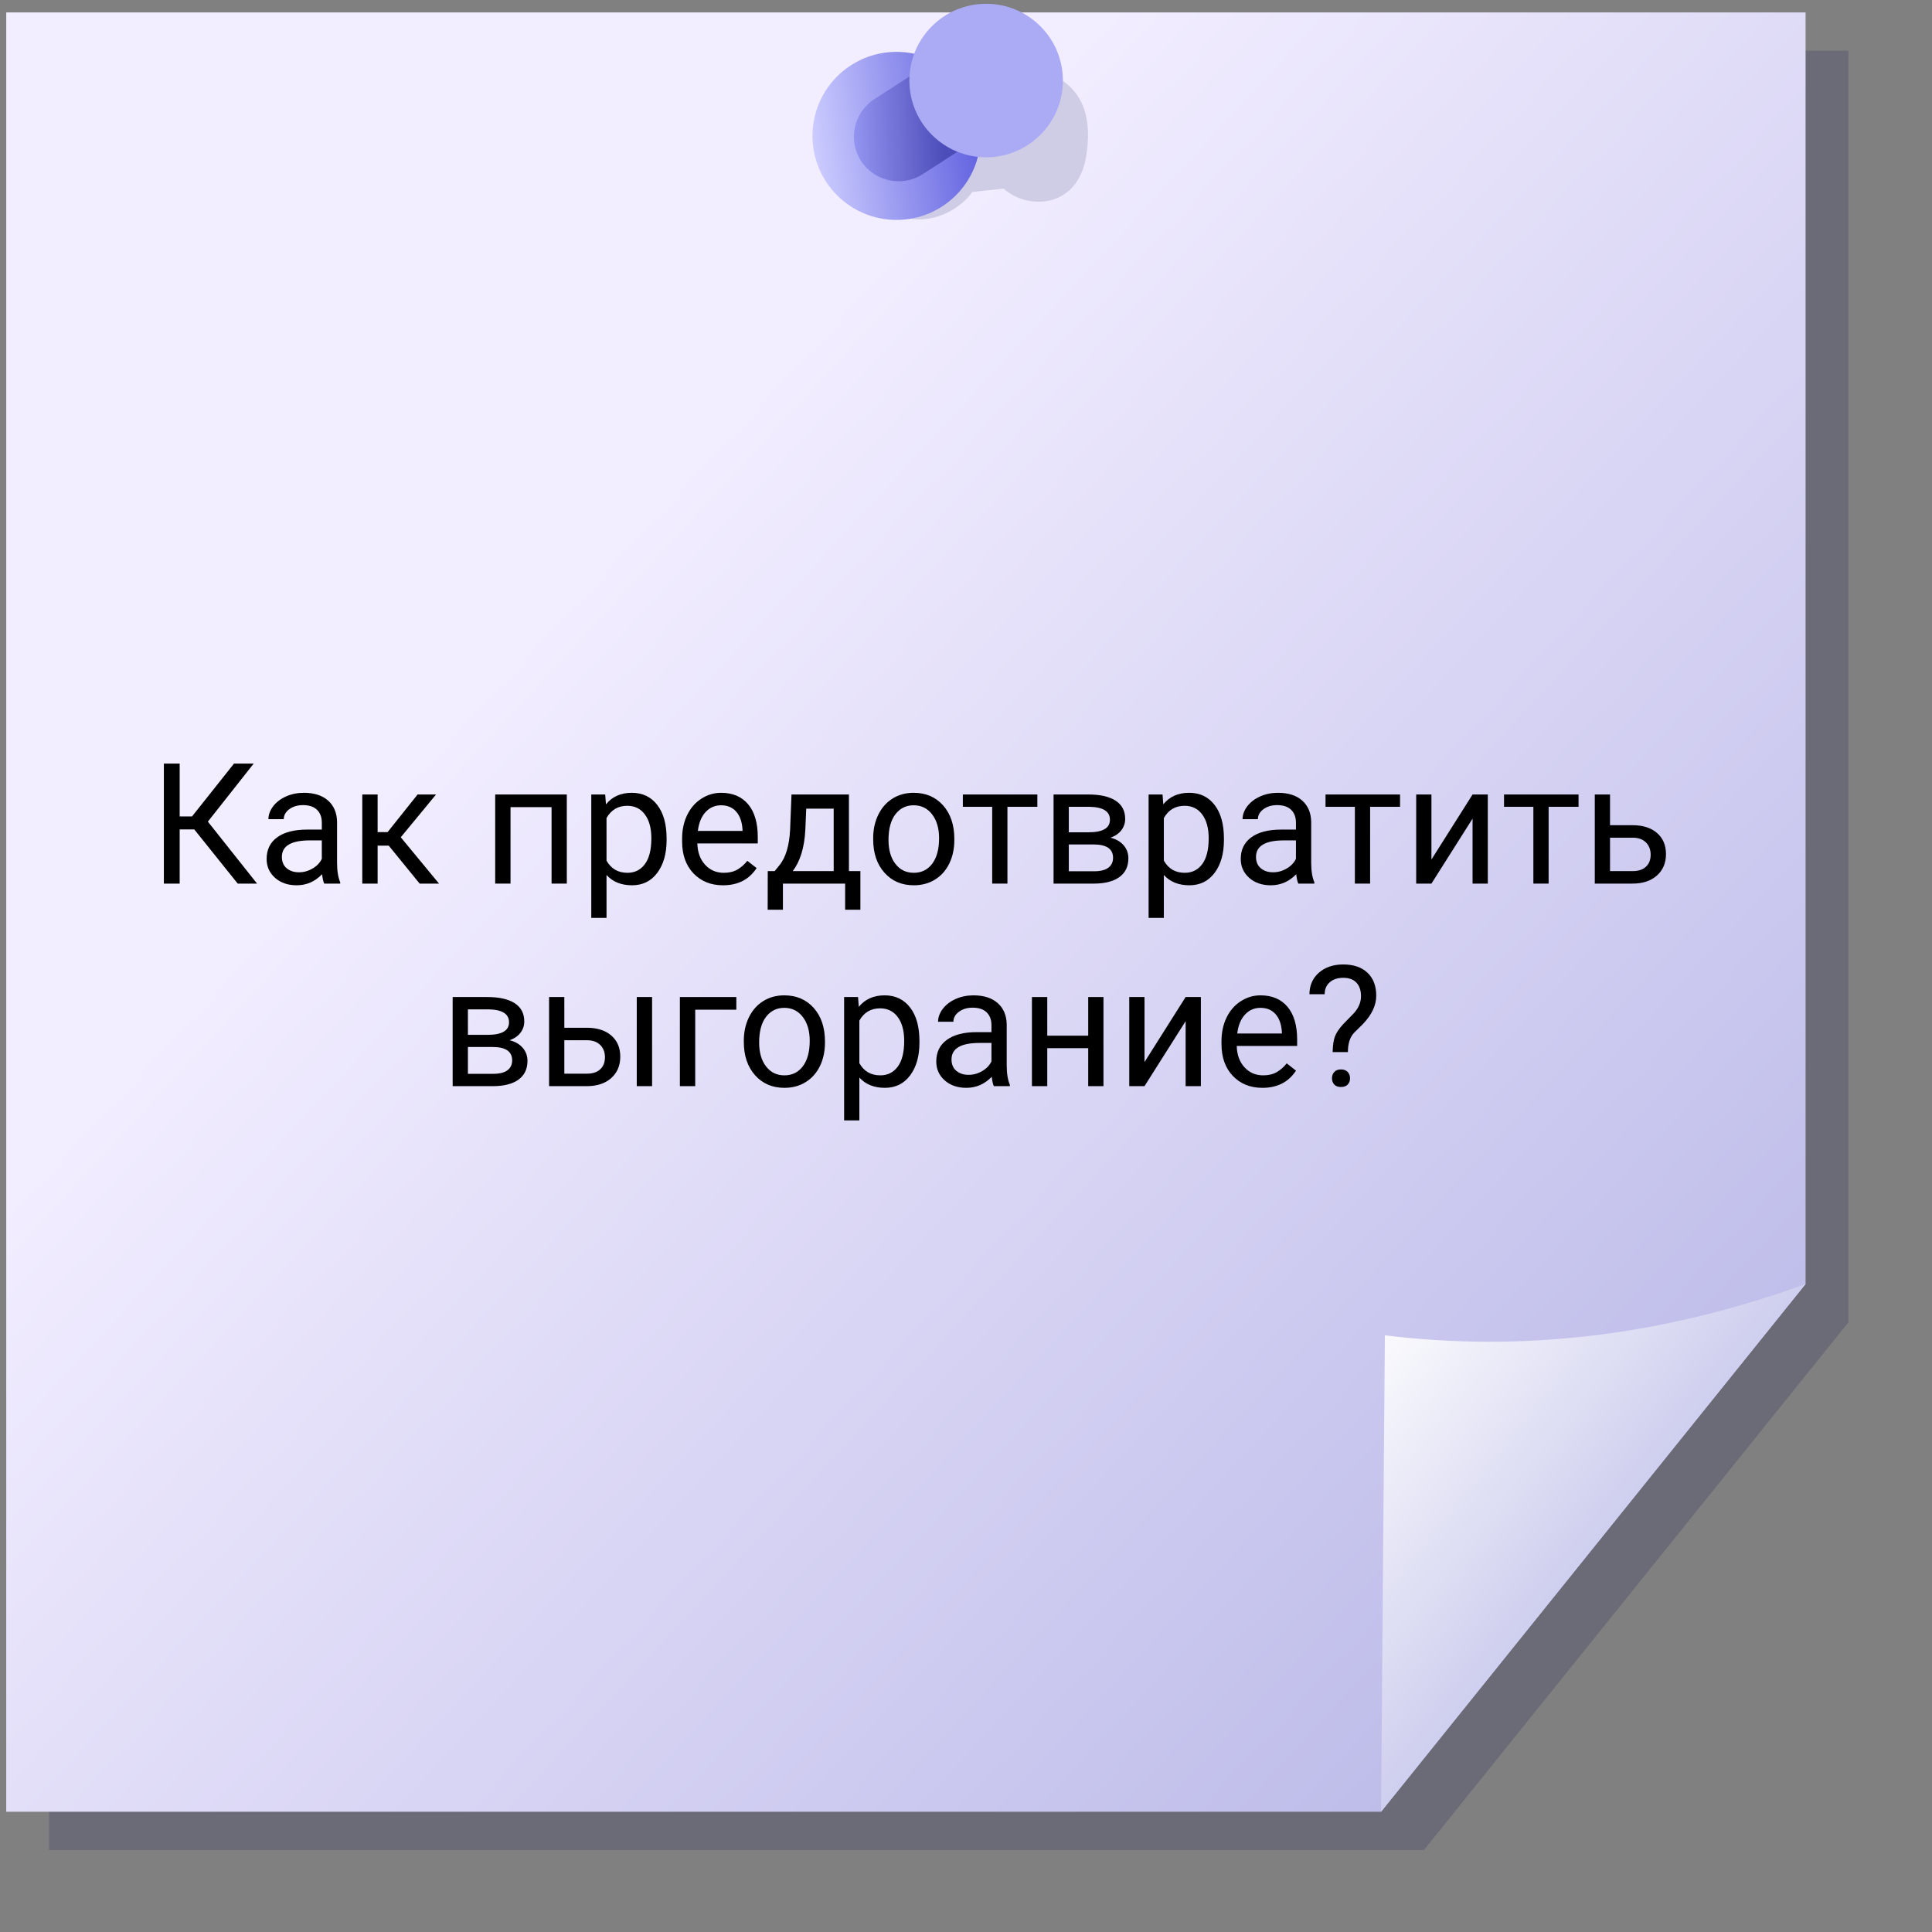 <?xml version="1.0" encoding="UTF-8"?> <svg xmlns="http://www.w3.org/2000/svg" xmlns:xlink="http://www.w3.org/1999/xlink" xmlns:xodm="http://www.corel.com/coreldraw/odm/2003" xml:space="preserve" width="210mm" height="210mm" version="1.1" style="shape-rendering:geometricPrecision; text-rendering:geometricPrecision; image-rendering:optimizeQuality; fill-rule:evenodd; clip-rule:evenodd" viewBox="0 0 21000 21000"><rect x="0" y="0" width="21000" height="21000" fill="#808080" stroke="none"/> <defs> <style type="text/css"> .fil7 {fill:#ABABF5} .fil4 {fill:#CFCDE6} .fil3 {fill:black;fill-rule:nonzero} .fil0 {fill:#2F2F63;fill-opacity:0.251} .fil2 {fill:url(#id0)} .fil1 {fill:url(#id1)} .fil5 {fill:url(#id2)} .fil6 {fill:url(#id3)} </style> <linearGradient id="id0" gradientUnits="userSpaceOnUse" x1="20120.2" y1="19078.47" x2="14517.14" y2="14571.31"> <stop offset="0" style="stop-opacity:1; stop-color:#9E9EDE"></stop> <stop offset="1" style="stop-opacity:1; stop-color:white"></stop> </linearGradient> <linearGradient id="id1" gradientUnits="userSpaceOnUse" x1="21319.03" y1="19967.9" x2="6417.69" y2="6167.23"> <stop offset="0" style="stop-opacity:1; stop-color:#AEAEE3"></stop> <stop offset="1" style="stop-opacity:1; stop-color:#F2EDFF"></stop> </linearGradient> <linearGradient id="id2" gradientUnits="userSpaceOnUse" x1="10611.33" y1="1344.59" x2="8838.88" y2="1595.63"> <stop offset="0" style="stop-opacity:1; stop-color:#6262E0"></stop> <stop offset="1" style="stop-opacity:1; stop-color:#CCCCFF"></stop> </linearGradient> <linearGradient id="id3" gradientUnits="userSpaceOnUse" x1="10253.4" y1="1424.78" x2="9284.01" y2="1468.13"> <stop offset="0" style="stop-opacity:1; stop-color:#4D4DBA"></stop> <stop offset="1" style="stop-opacity:1; stop-color:#9393F0"></stop> </linearGradient> </defs> <g id="Слой_x0020_1">  <polygon class="fil0" points="533.36,551.1 20091.4,551.1 20091.4,14372.86 15477.06,20109.14 533.36,20109.14 "></polygon> <polygon class="fil1" points="67.8,134.99 19625.84,134.99 19625.84,13956.75 15011.5,19693.03 67.8,19693.03 "></polygon> <path class="fil2" d="M15052.97 14514.52c1478.44,180.84 3000.34,13.99 4572.87,-557.77l-4614.34 5736.28 41.47 -5178.51z"></path> <polygon class="fil3" points="2111.72,9015.46 1953.04,9015.46 1953.04,9604.32 1781.22,9604.32 1781.22,8300.03 1953.04,8300.03 1953.04,8874.21 2087.26,8874.21 2543.43,8300.03 2757.44,8300.03 2259.39,8930.77 2794.13,9604.32 2583.78,9604.32 "></polygon> <path id="1" class="fil3" d="M3523.94 9604.32c-9.48,-18.96 -17.12,-52.89 -23.24,-101.81 -77.05,80.1 -169.07,120.15 -275.78,120.15 -95.69,0 -173.96,-26.9 -235.11,-81.02 -61.15,-54.11 -91.72,-122.6 -91.72,-205.45 0,-100.9 38.21,-179.47 114.96,-235.12 76.74,-55.95 184.66,-83.77 323.77,-83.77l161.13 0 0 -76.13c0,-57.78 -17.12,-103.95 -51.67,-138.5 -34.86,-34.24 -85.91,-51.36 -153.18,-51.36 -59.31,0 -108.84,14.98 -148.89,44.63 -40.05,29.97 -59.93,66.04 -59.93,108.24l-166.63 0c0,-48.31 17.13,-95.09 51.37,-140.34 34.55,-44.94 81.02,-80.71 140.03,-107.01 58.7,-26.29 123.21,-39.44 193.84,-39.44 111.59,0 199.03,27.82 262.32,83.77 63.29,55.65 96.31,132.7 98.45,230.53l0 446.08c0,88.97 11.62,159.59 34.24,212.18l0 14.37 -173.96 0zm-274.86 -122.91c51.97,0 101.2,-13.45 147.67,-40.66 46.78,-26.91 80.41,-62.37 101.2,-105.48l0 -200.57 -129.64 0c-203.01,0 -304.51,59.93 -304.51,179.78 0,52.28 17.12,93.25 51.67,122.6 34.85,29.66 79.18,44.33 133.61,44.33z"></path> <polygon id="2" class="fil3" points="4225.31,9191.57 4104.54,9191.57 4104.54,9604.32 3937.91,9604.32 3937.91,8635.74 4104.54,8635.74 4104.54,9044.82 4212.77,9044.82 4539,8635.74 4739.56,8635.74 4356.17,9100.77 4771.97,9604.32 4561.32,9604.32 "></polygon> <polygon id="3" class="fil3" points="6160.95,9604.32 5995.24,9604.32 5995.24,8773.32 5549.16,8773.32 5549.16,9604.32 5382.53,9604.32 5382.53,8635.74 6160.95,8635.74 "></polygon> <path id="4" class="fil3" d="M7245.72 9130.73c0,147.67 -33.94,266.3 -101.2,356.49 -67.57,90.19 -158.99,135.44 -274.25,135.44 -117.41,0 -210.05,-37.3 -277.62,-111.9l0 465.95 -165.71 0 0 -1340.97 151.34 0 8.26 107c67.26,-83.46 161.12,-125.35 280.97,-125.35 116.49,0 208.83,44.03 276.39,131.78 67.88,87.74 101.82,209.73 101.82,366.27l0 15.29zm-165.72 -18.65c0,-109.15 -23.23,-195.37 -70.01,-258.66 -46.47,-63.29 -110.37,-94.78 -191.7,-94.78 -100.28,0 -175.49,44.34 -225.64,133.31l0 462.58c49.53,88.36 125.36,132.39 227.48,132.39 79.49,0 142.78,-31.5 189.55,-94.48 46.78,-62.98 70.32,-156.23 70.32,-280.36z"></path> <path id="5" class="fil3" d="M7858.42 9622.66c-131.17,0 -238.17,-43.1 -320.72,-129.32 -82.25,-86.53 -123.52,-201.79 -123.52,-346.41l0 -30.57c0,-96 18.34,-181.92 55.03,-257.43 36.69,-75.52 88.05,-134.84 154.09,-177.33 66.04,-42.81 137.59,-64.21 214.63,-64.21 125.97,0 223.8,41.58 293.82,124.44 69.71,83.16 104.87,202.09 104.87,356.8l0 69.09 -656.73 0c2.44,95.39 30.27,172.44 83.77,231.14 53.51,58.7 121.38,88.06 203.93,88.06 58.4,0 107.93,-11.93 148.59,-35.78 40.66,-23.84 76.13,-55.33 106.7,-94.47l101.2 78.88c-81.32,124.74 -203.31,187.11 -365.66,187.11zm-20.49 -869.52c-66.95,0 -122.9,24.46 -168.46,73.38 -45.25,48.92 -73.38,117.4 -84.08,205.45l485.52 0 0 -12.53c-4.9,-84.69 -27.52,-150.12 -68.18,-196.59 -40.67,-46.47 -95.7,-69.71 -164.8,-69.71z"></path> <path id="6" class="fil3" d="M8420.37 9468.57l57.17 -70.62c64.51,-83.47 101.51,-208.82 110.38,-375.76l15.28 -386.45 624.32 0 0 832.83 124.44 0 0 420.09 -165.71 0 0 -284.34 -676.3 0 0 284.34 -165.71 0 0.92 -420.09 75.21 0zm196.28 0l445.16 0 0 -678.74 -298.4 0 -9.78 230.53c-10.09,192.31 -55.95,341.51 -136.98,448.21z"></path> <path id="7" class="fil3" d="M9491.07 9111.16c0,-95.08 18.65,-180.39 55.95,-256.21 37.3,-76.13 89.27,-134.52 155.92,-175.8 66.35,-41.27 142.48,-61.76 227.78,-61.76 132.08,0 238.78,45.56 320.42,136.97 81.32,91.42 121.99,213.1 121.99,364.75l0 11.62c0,94.47 -18.04,179.16 -54.12,254.07 -36.08,74.9 -87.75,133.3 -155.01,175.19 -66.96,41.88 -144.31,62.67 -231.44,62.67 -131.47,0 -237.87,-45.55 -319.2,-136.97 -81.63,-91.41 -122.29,-212.49 -122.29,-362.91l0 -11.62zm166.63 19.26c0,107.32 24.76,193.84 74.6,258.96 49.83,65.13 116.79,97.54 200.26,97.54 84.07,0 151.03,-33.02 200.56,-99.06 49.53,-66.04 74.3,-158.38 74.3,-277.31 0,-106.4 -25.08,-192.31 -75.52,-258.35 -50.45,-66.04 -117.41,-99.06 -201.18,-99.06 -81.63,0 -147.67,32.41 -197.81,97.53 -50.14,65.12 -75.21,158.37 -75.21,279.75z"></path> <polygon id="8" class="fil3" points="11275.67,8769.65 10950.36,8769.65 10950.36,9604.32 10784.65,9604.32 10784.65,8769.65 10465.76,8769.65 10465.76,8635.74 11275.67,8635.74 "></polygon> <path id="9" class="fil3" d="M11451.77 9604.32l0 -968.58 377.9 0c129.02,0 228.08,22.62 297.18,67.56 68.79,44.95 103.34,110.99 103.34,198.12 0,44.95 -13.45,85.31 -40.36,121.38 -26.9,36.08 -66.65,63.6 -118.93,82.86 58.39,13.76 105.48,40.36 140.94,80.41 35.47,40.05 53.2,87.75 53.2,143.39 0,88.97 -32.71,156.84 -98.14,204.23 -65.12,47.09 -157.76,70.63 -277,70.63l-438.13 0zm165.72 -425.59l0 291.68 274.24 0c69.1,0 121.08,-12.85 155.32,-38.53 34.24,-25.68 51.36,-61.76 51.36,-108.23 0,-96.61 -70.93,-144.92 -213.1,-144.92l-267.82 0zm0 -132.08l214.01 0c155.32,0 232.98,-45.55 232.98,-136.36 0,-90.8 -73.38,-137.58 -220.44,-140.64l-226.55 0 0 277z"></path> <path id="10" class="fil3" d="M13303.65 9130.73c0,147.67 -33.94,266.3 -101.2,356.49 -67.57,90.19 -158.99,135.44 -274.25,135.44 -117.41,0 -210.05,-37.3 -277.62,-111.9l0 465.95 -165.71 0 0 -1340.97 151.34 0 8.26 107c67.26,-83.46 161.12,-125.35 280.97,-125.35 116.49,0 208.83,44.03 276.39,131.78 67.88,87.74 101.82,209.73 101.82,366.27l0 15.29zm-165.72 -18.65c0,-109.15 -23.23,-195.37 -70.01,-258.66 -46.47,-63.29 -110.37,-94.78 -191.7,-94.78 -100.28,0 -175.49,44.34 -225.64,133.31l0 462.58c49.53,88.36 125.36,132.39 227.48,132.39 79.49,0 142.78,-31.5 189.55,-94.48 46.78,-62.98 70.32,-156.23 70.32,-280.36z"></path> <path id="11" class="fil3" d="M14112.33 9604.32c-9.48,-18.96 -17.12,-52.89 -23.24,-101.81 -77.05,80.1 -169.07,120.15 -275.78,120.15 -95.69,0 -173.96,-26.9 -235.11,-81.02 -61.15,-54.11 -91.72,-122.6 -91.72,-205.45 0,-100.9 38.21,-179.47 114.96,-235.12 76.74,-55.95 184.66,-83.77 323.77,-83.77l161.13 0 0 -76.13c0,-57.78 -17.12,-103.95 -51.67,-138.5 -34.86,-34.24 -85.91,-51.36 -153.18,-51.36 -59.31,0 -108.84,14.98 -148.89,44.63 -40.05,29.97 -59.93,66.04 -59.93,108.24l-166.63 0c0,-48.31 17.13,-95.09 51.37,-140.34 34.55,-44.94 81.02,-80.71 140.03,-107.01 58.7,-26.29 123.21,-39.44 193.84,-39.44 111.59,0 199.03,27.82 262.32,83.77 63.29,55.65 96.31,132.7 98.45,230.53l0 446.08c0,88.97 11.62,159.59 34.24,212.18l0 14.37 -173.96 0zm-274.86 -122.91c51.97,0 101.2,-13.45 147.67,-40.66 46.78,-26.91 80.41,-62.37 101.2,-105.48l0 -200.57 -129.64 0c-203.01,0 -304.51,59.93 -304.51,179.78 0,52.28 17.12,93.25 51.67,122.6 34.85,29.66 79.18,44.33 133.61,44.33z"></path> <polygon id="12" class="fil3" points="15217.89,8769.65 14892.58,8769.65 14892.58,9604.32 14726.87,9604.32 14726.87,8769.65 14407.98,8769.65 14407.98,8635.74 15217.89,8635.74 "></polygon> <polygon id="13" class="fil3" points="16006.09,8635.74 16171.8,8635.74 16171.8,9604.32 16006.09,9604.32 16006.09,8898.06 15559.09,9604.32 15393.38,9604.32 15393.38,8635.74 15559.09,8635.74 15559.09,9342.91 "></polygon> <polygon id="14" class="fil3" points="17158.12,8769.65 16832.81,8769.65 16832.81,9604.32 16667.1,9604.32 16667.1,8769.65 16348.21,8769.65 16348.21,8635.74 17158.12,8635.74 "></polygon> <path id="15" class="fil3" d="M17500.24 8969.6l251.63 0c110.06,1.23 196.89,29.97 260.79,85.92 63.9,56.25 95.7,132.08 95.7,228.38 0,96.62 -32.72,174.28 -98.45,232.67 -65.73,58.4 -154.09,87.75 -265.08,87.75l-410.3 0 0 -968.58 165.71 0 0 333.86zm0 135.75l0 363.22 246.43 0c62.06,0 110.06,-15.9 144,-47.69 34.24,-31.8 51.37,-75.52 51.37,-130.86 0,-53.51 -16.82,-97.23 -49.84,-131.47 -33.33,-34.24 -79.49,-51.97 -139.42,-53.2l-252.54 0z"></path> <path id="16" class="fil3" d="M4920.24 11805.95l0 -968.58 377.9 0c129.02,0 228.08,22.62 297.18,67.56 68.79,44.95 103.34,110.99 103.34,198.12 0,44.95 -13.45,85.31 -40.36,121.38 -26.9,36.08 -66.65,63.6 -118.93,82.86 58.39,13.76 105.48,40.36 140.94,80.41 35.47,40.05 53.2,87.75 53.2,143.39 0,88.97 -32.71,156.84 -98.14,204.23 -65.12,47.09 -157.76,70.63 -277,70.63l-438.13 0zm165.72 -425.59l0 291.68 274.24 0c69.1,0 121.08,-12.85 155.32,-38.53 34.24,-25.68 51.36,-61.76 51.36,-108.23 0,-96.61 -70.93,-144.92 -213.1,-144.92l-267.82 0zm0 -132.08l214.01 0c155.32,0 232.98,-45.55 232.98,-136.36 0,-90.8 -73.38,-137.58 -220.44,-140.64l-226.55 0 0 277z"></path> <path id="17" class="fil3" d="M6134.04 11171.23l251.62 0c109.76,1.23 196.9,29.97 260.8,85.92 63.9,56.25 95.69,132.08 95.69,228.38 0,96.62 -32.71,174.28 -98.45,232.67 -65.73,58.4 -154.09,87.75 -265.07,87.75l-410.31 0 0 -968.58 165.72 0 0 333.86zm953.9 634.72l-166.62 0 0 -968.58 166.62 0 0 968.58zm-953.9 -498.97l0 363.22 246.12 0c62.37,0 110.37,-15.9 144.31,-47.69 34.24,-31.8 51.05,-75.52 51.05,-130.86 0,-53.51 -16.51,-97.23 -49.53,-131.47 -33.32,-34.24 -79.79,-51.97 -139.41,-53.2l-252.54 0z"></path> <polygon id="18" class="fil3" points="8003.64,10974.95 7556.65,10974.95 7556.65,11805.95 7390.02,11805.95 7390.02,10837.37 8003.64,10837.37 "></polygon> <path id="19" class="fil3" d="M8084.97 11312.79c0,-95.08 18.65,-180.39 55.95,-256.21 37.3,-76.13 89.27,-134.52 155.92,-175.8 66.35,-41.27 142.48,-61.76 227.78,-61.76 132.08,0 238.78,45.56 320.42,136.97 81.32,91.42 121.99,213.1 121.99,364.75l0 11.62c0,94.47 -18.04,179.16 -54.12,254.07 -36.08,74.9 -87.75,133.3 -155.01,175.19 -66.96,41.88 -144.31,62.67 -231.44,62.67 -131.47,0 -237.87,-45.55 -319.2,-136.97 -81.63,-91.41 -122.29,-212.49 -122.29,-362.91l0 -11.62zm166.63 19.26c0,107.32 24.76,193.84 74.6,258.96 49.83,65.13 116.79,97.54 200.26,97.54 84.07,0 151.03,-33.02 200.56,-99.06 49.53,-66.04 74.3,-158.38 74.3,-277.31 0,-106.4 -25.08,-192.31 -75.52,-258.35 -50.45,-66.04 -117.41,-99.06 -201.18,-99.06 -81.63,0 -147.67,32.41 -197.81,97.53 -50.14,65.12 -75.21,158.37 -75.21,279.75z"></path> <path id="20" class="fil3" d="M9994.01 11332.36c0,147.67 -33.94,266.3 -101.2,356.49 -67.57,90.19 -158.99,135.44 -274.25,135.44 -117.41,0 -210.05,-37.3 -277.62,-111.9l0 465.95 -165.71 0 0 -1340.97 151.34 0 8.26 107c67.26,-83.46 161.12,-125.35 280.97,-125.35 116.49,0 208.83,44.03 276.39,131.78 67.88,87.74 101.82,209.73 101.82,366.27l0 15.29zm-165.72 -18.65c0,-109.15 -23.23,-195.37 -70.01,-258.66 -46.47,-63.29 -110.37,-94.78 -191.7,-94.78 -100.28,0 -175.49,44.34 -225.64,133.31l0 462.58c49.53,88.36 125.36,132.39 227.48,132.39 79.49,0 142.78,-31.5 189.55,-94.48 46.78,-62.98 70.32,-156.23 70.32,-280.36z"></path> <path id="21" class="fil3" d="M10802.69 11805.95c-9.48,-18.96 -17.12,-52.89 -23.24,-101.81 -77.05,80.1 -169.07,120.15 -275.78,120.15 -95.69,0 -173.96,-26.9 -235.11,-81.02 -61.15,-54.11 -91.72,-122.6 -91.72,-205.45 0,-100.9 38.21,-179.47 114.96,-235.12 76.74,-55.95 184.66,-83.77 323.77,-83.77l161.13 0 0 -76.13c0,-57.78 -17.12,-103.95 -51.67,-138.5 -34.86,-34.24 -85.91,-51.36 -153.18,-51.36 -59.31,0 -108.84,14.98 -148.89,44.63 -40.05,29.97 -59.93,66.04 -59.93,108.24l-166.63 0c0,-48.31 17.13,-95.09 51.37,-140.34 34.55,-44.94 81.02,-80.71 140.03,-107.01 58.7,-26.29 123.21,-39.44 193.84,-39.44 111.59,0 199.03,27.82 262.32,83.77 63.29,55.65 96.31,132.7 98.45,230.53l0 446.08c0,88.97 11.62,159.59 34.24,212.18l0 14.37 -173.96 0zm-274.86 -122.91c51.97,0 101.2,-13.45 147.67,-40.66 46.78,-26.91 80.41,-62.37 101.2,-105.48l0 -200.57 -129.64 0c-203.01,0 -304.51,59.93 -304.51,179.78 0,52.28 17.12,93.25 51.67,122.6 34.85,29.66 79.18,44.33 133.61,44.33z"></path> <polygon id="22" class="fil3" points="11994.16,11805.95 11828.45,11805.95 11828.45,11393.2 11383.29,11393.2 11383.29,11805.95 11216.66,11805.95 11216.66,10837.37 11383.29,10837.37 11383.29,11257.45 11828.45,11257.45 11828.45,10837.37 11994.16,10837.37 "></polygon> <polygon id="23" class="fil3" points="12887.23,10837.37 13052.94,10837.37 13052.94,11805.95 12887.23,11805.95 12887.23,11099.69 12440.23,11805.95 12274.52,11805.95 12274.52,10837.37 12440.23,10837.37 12440.23,11544.54 "></polygon> <path id="24" class="fil3" d="M13721.29 11824.29c-131.17,0 -238.17,-43.1 -320.72,-129.32 -82.25,-86.53 -123.52,-201.79 -123.52,-346.41l0 -30.57c0,-96 18.34,-181.92 55.03,-257.43 36.69,-75.52 88.05,-134.84 154.09,-177.33 66.04,-42.81 137.59,-64.21 214.63,-64.21 125.97,0 223.8,41.58 293.82,124.44 69.71,83.16 104.87,202.09 104.87,356.8l0 69.09 -656.73 0c2.44,95.39 30.27,172.44 83.77,231.14 53.51,58.7 121.38,88.06 203.93,88.06 58.4,0 107.93,-11.93 148.59,-35.78 40.66,-23.84 76.13,-55.33 106.7,-94.47l101.2 78.88c-81.32,124.74 -203.31,187.11 -365.66,187.11zm-20.49 -869.52c-66.95,0 -122.9,24.46 -168.46,73.38 -45.25,48.92 -73.38,117.4 -84.08,205.45l485.52 0 0 -12.53c-4.9,-84.69 -27.52,-150.12 -68.18,-196.59 -40.67,-46.47 -95.7,-69.71 -164.8,-69.71z"></path> <path id="25" class="fil3" d="M14485.33 11435.7c1.23,-70.93 9.18,-126.88 24.16,-167.85 14.98,-41.28 45.25,-86.83 91.41,-136.67l117.41 -120.77c50.14,-56.56 75.21,-117.09 75.21,-182.22 0,-62.37 -16.51,-111.29 -49.22,-146.75 -33.02,-35.47 -80.72,-53.2 -143.4,-53.2 -60.84,0 -110.06,16.2 -147.06,48.31 -36.99,32.4 -55.34,75.82 -55.34,130.24l-165.71 0c1.23,-96.92 35.47,-174.88 103.34,-234.2 67.88,-59.61 155.93,-89.27 264.77,-89.27 112.82,0 200.87,30.27 263.86,90.8 62.98,60.23 94.47,143.4 94.47,248.88 0,103.95 -48.31,206.98 -145.23,308.18l-97.53 96.31c-43.72,48.31 -65.42,117.71 -65.42,208.21l-165.72 0zm-7.33 284.95c0,-27.21 8.25,-50.14 24.76,-68.49 16.51,-18.65 40.66,-27.82 73.07,-27.82 32.11,0 56.56,9.17 73.38,27.82 16.82,18.35 25.07,41.28 25.07,68.49 0,27.21 -8.25,49.83 -25.07,67.57 -16.82,18.04 -41.27,26.9 -73.38,26.9 -32.41,0 -56.56,-8.86 -73.07,-26.9 -16.51,-17.74 -24.76,-40.36 -24.76,-67.57z"></path> <path class="fil4" d="M11807.81 1689.17c91.8,-590.44 -171,-835.8 -543.7,-939.63 -289.76,-80.72 -572.37,53.85 -717.83,312.81 -48.05,-25.94 -98.99,-46.73 -152.34,-61.6 -407.97,-113.65 -802.98,162.59 -882.25,616.97 -41.08,235.45 10.66,472.55 126.83,662.18 462.13,277.23 858.13,-72.1 927.83,-192.44l341.94 -37.62c252.58,230.15 807.73,229.77 899.52,-360.67z"></path> <circle class="fil5" cx="9744.57" cy="1477.03" r="913.32"></circle> <path class="fil6" d="M9503.33 1078.12l370.5 -239.14c224.15,-144.67 525.92,-79.65 670.6,144.51l0 0c144.67,224.15 79.65,525.92 -144.51,670.6l-370.5 239.13c-224.15,144.68 -525.92,79.65 -670.6,-144.5l0 0c-144.67,-224.16 -79.65,-525.93 144.51,-670.6z"></path> <circle class="fil7" cx="10718.88" cy="875.51" r="834.36"></circle> </g> </svg> 